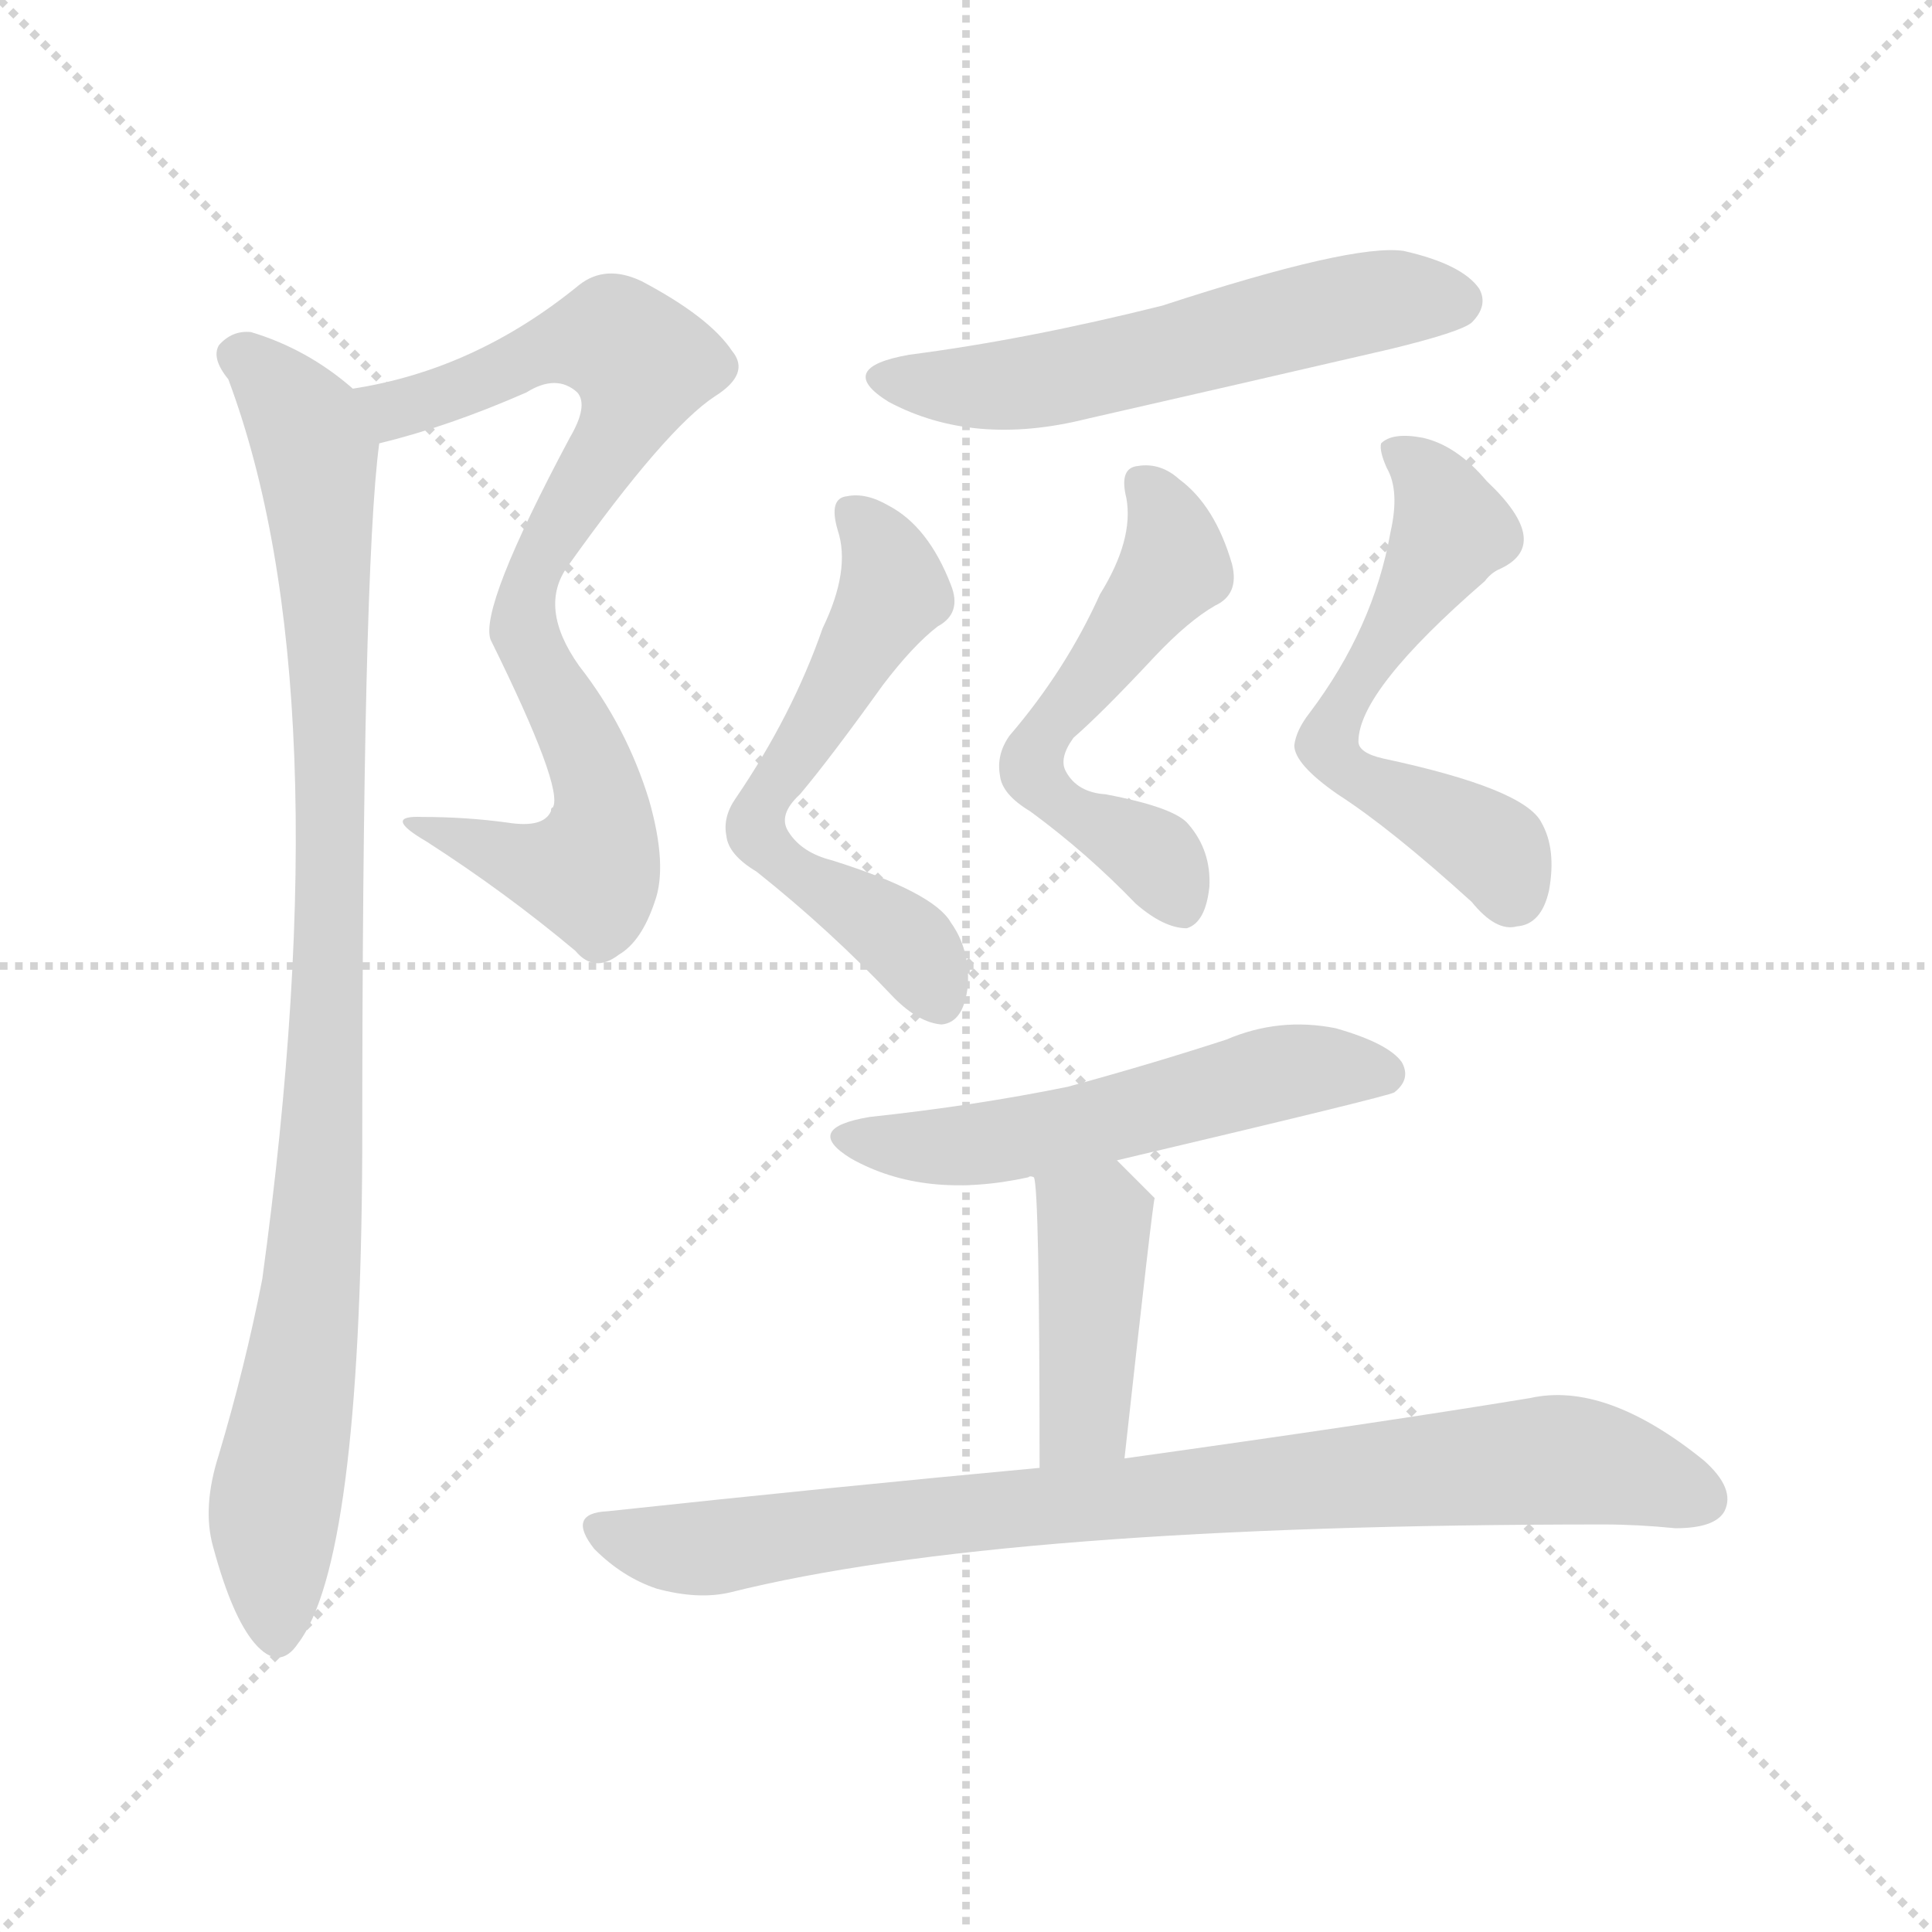 <svg version="1.1" viewBox="0 0 1024 1024" xmlns="http://www.w3.org/2000/svg">
  <g stroke="lightgray" stroke-dasharray="1,1" stroke-width="1" transform="scale(4, 4)">
    <line x1="0" y1="0" x2="256" y2="256"></line>
    <line x1="256" y1="0" x2="0" y2="256"></line>
    <line x1="128" y1="0" x2="128" y2="256"></line>
    <line x1="0" y1="128" x2="256" y2="128"></line>
  </g>
  <g transform="scale(1, -1) translate(0, -900)">
    <style type="text/css">
      
        @keyframes keyframes0 {
          from {
            stroke: blue;
            stroke-dashoffset: 795;
            stroke-width: 128;
          }
          72% {
            animation-timing-function: step-end;
            stroke: blue;
            stroke-dashoffset: 0;
            stroke-width: 128;
          }
          to {
            stroke: black;
            stroke-width: 1024;
          }
        }
        #make-me-a-hanzi-animation-0 {
          animation: keyframes0 0.897s both;
          animation-delay: 0s;
          animation-timing-function: linear;
        }
      
        @keyframes keyframes1 {
          from {
            stroke: blue;
            stroke-dashoffset: 952;
            stroke-width: 128;
          }
          76% {
            animation-timing-function: step-end;
            stroke: blue;
            stroke-dashoffset: 0;
            stroke-width: 128;
          }
          to {
            stroke: black;
            stroke-width: 1024;
          }
        }
        #make-me-a-hanzi-animation-1 {
          animation: keyframes1 1.025s both;
          animation-delay: 0.897s;
          animation-timing-function: linear;
        }
      
        @keyframes keyframes2 {
          from {
            stroke: blue;
            stroke-dashoffset: 561;
            stroke-width: 128;
          }
          65% {
            animation-timing-function: step-end;
            stroke: blue;
            stroke-dashoffset: 0;
            stroke-width: 128;
          }
          to {
            stroke: black;
            stroke-width: 1024;
          }
        }
        #make-me-a-hanzi-animation-2 {
          animation: keyframes2 0.707s both;
          animation-delay: 1.922s;
          animation-timing-function: linear;
        }
      
        @keyframes keyframes3 {
          from {
            stroke: blue;
            stroke-dashoffset: 583;
            stroke-width: 128;
          }
          65% {
            animation-timing-function: step-end;
            stroke: blue;
            stroke-dashoffset: 0;
            stroke-width: 128;
          }
          to {
            stroke: black;
            stroke-width: 1024;
          }
        }
        #make-me-a-hanzi-animation-3 {
          animation: keyframes3 0.724s both;
          animation-delay: 2.628s;
          animation-timing-function: linear;
        }
      
        @keyframes keyframes4 {
          from {
            stroke: blue;
            stroke-dashoffset: 545;
            stroke-width: 128;
          }
          64% {
            animation-timing-function: step-end;
            stroke: blue;
            stroke-dashoffset: 0;
            stroke-width: 128;
          }
          to {
            stroke: black;
            stroke-width: 1024;
          }
        }
        #make-me-a-hanzi-animation-4 {
          animation: keyframes4 0.694s both;
          animation-delay: 3.353s;
          animation-timing-function: linear;
        }
      
        @keyframes keyframes5 {
          from {
            stroke: blue;
            stroke-dashoffset: 568;
            stroke-width: 128;
          }
          65% {
            animation-timing-function: step-end;
            stroke: blue;
            stroke-dashoffset: 0;
            stroke-width: 128;
          }
          to {
            stroke: black;
            stroke-width: 1024;
          }
        }
        #make-me-a-hanzi-animation-5 {
          animation: keyframes5 0.712s both;
          animation-delay: 4.046s;
          animation-timing-function: linear;
        }
      
        @keyframes keyframes6 {
          from {
            stroke: blue;
            stroke-dashoffset: 544;
            stroke-width: 128;
          }
          64% {
            animation-timing-function: step-end;
            stroke: blue;
            stroke-dashoffset: 0;
            stroke-width: 128;
          }
          to {
            stroke: black;
            stroke-width: 1024;
          }
        }
        #make-me-a-hanzi-animation-6 {
          animation: keyframes6 0.693s both;
          animation-delay: 4.758s;
          animation-timing-function: linear;
        }
      
        @keyframes keyframes7 {
          from {
            stroke: blue;
            stroke-dashoffset: 415;
            stroke-width: 128;
          }
          57% {
            animation-timing-function: step-end;
            stroke: blue;
            stroke-dashoffset: 0;
            stroke-width: 128;
          }
          to {
            stroke: black;
            stroke-width: 1024;
          }
        }
        #make-me-a-hanzi-animation-7 {
          animation: keyframes7 0.588s both;
          animation-delay: 5.451s;
          animation-timing-function: linear;
        }
      
        @keyframes keyframes8 {
          from {
            stroke: blue;
            stroke-dashoffset: 846;
            stroke-width: 128;
          }
          73% {
            animation-timing-function: step-end;
            stroke: blue;
            stroke-dashoffset: 0;
            stroke-width: 128;
          }
          to {
            stroke: black;
            stroke-width: 1024;
          }
        }
        #make-me-a-hanzi-animation-8 {
          animation: keyframes8 0.938s both;
          animation-delay: 6.039s;
          animation-timing-function: linear;
        }
      
    </style>
    
      <path d="M 201 665 Q 238 674 279 692 Q 295 702 306 692 Q 312 685 302 668 Q 254 578 260 561 Q 299 482 293 472 Q 292 472 292 470 Q 288 461 269 464 Q 247 467 224 467 Q 202 468 226 454 Q 268 427 305 396 Q 315 384 328 394 Q 340 401 347 422 Q 354 441 344 476 Q 332 515 307 547 Q 285 578 301 600 Q 353 673 379 690 Q 398 702 388 714 Q 376 732 340 751 Q 321 760 307 749 Q 252 704 187 694 C 158 688 172 657 201 665 Z" fill="lightgray"></path>
    
      <path d="M 187 694 Q 163 715 133 724 Q 123 725 116 717 Q 112 710 121 699 Q 182 536 139 222 Q 130 176 116 129 Q 107 101 113 80 Q 123 43 135 29 Q 148 14 158 29 Q 191 72 192 289 Q 192 598 201 665 C 203 682 203 682 187 694 Z" fill="lightgray"></path>
    
      <path d="M 482 712 Q 442 705 471 687 Q 516 663 576 678 Q 655 696 737 715 Q 774 724 780 729 Q 789 738 784 747 Q 775 760 744 767 Q 717 771 616 738 Q 544 720 482 712 Z" fill="lightgray"></path>
    
      <path d="M 436 567 Q 420 521 390 477 Q 383 467 385 457 Q 386 447 401 438 Q 440 407 474 371 Q 487 358 499 357 Q 511 358 513 378 Q 514 397 504 411 Q 495 427 441 444 Q 425 448 418 459 Q 412 468 424 479 Q 440 498 468 537 Q 484 558 497 568 Q 510 575 504 590 Q 492 621 471 632 Q 459 639 449 637 Q 439 636 444 619 Q 451 598 436 567 Z" fill="lightgray"></path>
    
      <path d="M 583 585 Q 565 545 535 510 Q 528 500 530 489 Q 531 479 546 470 Q 576 448 602 421 Q 617 408 629 408 Q 639 411 641 430 Q 642 449 630 463 Q 623 472 586 479 Q 571 480 565 491 Q 561 498 569 509 Q 584 522 612 552 Q 630 571 644 579 Q 657 585 653 601 Q 644 632 625 646 Q 615 655 603 653 Q 593 652 597 636 Q 601 614 583 585 Z" fill="lightgray"></path>
    
      <path d="M 737 618 Q 728 567 694 522 Q 687 513 686 505 Q 686 495 709 479 Q 737 461 780 422 Q 793 406 804 409 Q 817 410 821 428 Q 825 450 817 464 Q 808 482 733 498 Q 720 501 720 507 Q 720 534 787 592 Q 790 596 794 598 Q 824 611 788 645 Q 772 664 754 668 Q 738 671 732 665 Q 731 661 735 652 Q 742 640 737 618 Z" fill="lightgray"></path>
    
      <path d="M 592 285 Q 736 319 739 321 Q 748 328 743 337 Q 736 347 708 355 Q 678 361 650 349 Q 610 336 566 324 Q 517 314 461 308 Q 425 302 451 286 Q 490 264 545 276 Q 546 277 548 276 L 592 285 Z" fill="lightgray"></path>
    
      <path d="M 596 127 Q 611 263 612 265 L 592 285 C 571 306 543 306 548 276 Q 551 270 551 122 C 551 92 593 97 596 127 Z" fill="lightgray"></path>
    
      <path d="M 551 122 Q 443 112 322 99 Q 300 98 315 79 Q 330 64 348 58 Q 370 52 387 56 Q 531 92 850 92 Q 868 92 888 90 Q 909 90 914 99 Q 920 111 903 126 Q 851 168 811 159 Q 732 146 596 127 L 551 122 Z" fill="lightgray"></path>
    
    
      <clipPath id="make-me-a-hanzi-clip-0">
        <path d="M 201 665 Q 238 674 279 692 Q 295 702 306 692 Q 312 685 302 668 Q 254 578 260 561 Q 299 482 293 472 Q 292 472 292 470 Q 288 461 269 464 Q 247 467 224 467 Q 202 468 226 454 Q 268 427 305 396 Q 315 384 328 394 Q 340 401 347 422 Q 354 441 344 476 Q 332 515 307 547 Q 285 578 301 600 Q 353 673 379 690 Q 398 702 388 714 Q 376 732 340 751 Q 321 760 307 749 Q 252 704 187 694 C 158 688 172 657 201 665 Z"></path>
      </clipPath>
      <path clip-path="url(#make-me-a-hanzi-clip-0)" d="M 195 692 L 204 684 L 216 684 L 284 713 L 319 720 L 341 707 L 333 680 L 290 613 L 277 575 L 279 555 L 316 486 L 317 448 L 310 438 L 294 439 L 231 461" fill="none" id="make-me-a-hanzi-animation-0" stroke-dasharray="667 1334" stroke-linecap="round"></path>
    
      <clipPath id="make-me-a-hanzi-clip-1">
        <path d="M 187 694 Q 163 715 133 724 Q 123 725 116 717 Q 112 710 121 699 Q 182 536 139 222 Q 130 176 116 129 Q 107 101 113 80 Q 123 43 135 29 Q 148 14 158 29 Q 191 72 192 289 Q 192 598 201 665 C 203 682 203 682 187 694 Z"></path>
      </clipPath>
      <path clip-path="url(#make-me-a-hanzi-clip-1)" d="M 126 712 L 154 686 L 168 659 L 175 530 L 172 302 L 162 188 L 145 97 L 147 34" fill="none" id="make-me-a-hanzi-animation-1" stroke-dasharray="824 1648" stroke-linecap="round"></path>
    
      <clipPath id="make-me-a-hanzi-clip-2">
        <path d="M 482 712 Q 442 705 471 687 Q 516 663 576 678 Q 655 696 737 715 Q 774 724 780 729 Q 789 738 784 747 Q 775 760 744 767 Q 717 771 616 738 Q 544 720 482 712 Z"></path>
      </clipPath>
      <path clip-path="url(#make-me-a-hanzi-clip-2)" d="M 473 701 L 496 695 L 548 697 L 704 736 L 772 740" fill="none" id="make-me-a-hanzi-animation-2" stroke-dasharray="433 866" stroke-linecap="round"></path>
    
      <clipPath id="make-me-a-hanzi-clip-3">
        <path d="M 436 567 Q 420 521 390 477 Q 383 467 385 457 Q 386 447 401 438 Q 440 407 474 371 Q 487 358 499 357 Q 511 358 513 378 Q 514 397 504 411 Q 495 427 441 444 Q 425 448 418 459 Q 412 468 424 479 Q 440 498 468 537 Q 484 558 497 568 Q 510 575 504 590 Q 492 621 471 632 Q 459 639 449 637 Q 439 636 444 619 Q 451 598 436 567 Z"></path>
      </clipPath>
      <path clip-path="url(#make-me-a-hanzi-clip-3)" d="M 452 626 L 465 613 L 473 586 L 404 477 L 401 459 L 414 443 L 473 407 L 497 371" fill="none" id="make-me-a-hanzi-animation-3" stroke-dasharray="455 910" stroke-linecap="round"></path>
    
      <clipPath id="make-me-a-hanzi-clip-4">
        <path d="M 583 585 Q 565 545 535 510 Q 528 500 530 489 Q 531 479 546 470 Q 576 448 602 421 Q 617 408 629 408 Q 639 411 641 430 Q 642 449 630 463 Q 623 472 586 479 Q 571 480 565 491 Q 561 498 569 509 Q 584 522 612 552 Q 630 571 644 579 Q 657 585 653 601 Q 644 632 625 646 Q 615 655 603 653 Q 593 652 597 636 Q 601 614 583 585 Z"></path>
      </clipPath>
      <path clip-path="url(#make-me-a-hanzi-clip-4)" d="M 606 642 L 617 628 L 623 600 L 559 520 L 547 491 L 572 467 L 613 445 L 625 420" fill="none" id="make-me-a-hanzi-animation-4" stroke-dasharray="417 834" stroke-linecap="round"></path>
    
      <clipPath id="make-me-a-hanzi-clip-5">
        <path d="M 737 618 Q 728 567 694 522 Q 687 513 686 505 Q 686 495 709 479 Q 737 461 780 422 Q 793 406 804 409 Q 817 410 821 428 Q 825 450 817 464 Q 808 482 733 498 Q 720 501 720 507 Q 720 534 787 592 Q 790 596 794 598 Q 824 611 788 645 Q 772 664 754 668 Q 738 671 732 665 Q 731 661 735 652 Q 742 640 737 618 Z"></path>
      </clipPath>
      <path clip-path="url(#make-me-a-hanzi-clip-5)" d="M 739 660 L 760 643 L 769 619 L 708 522 L 704 504 L 722 487 L 786 454 L 801 429" fill="none" id="make-me-a-hanzi-animation-5" stroke-dasharray="440 880" stroke-linecap="round"></path>
    
      <clipPath id="make-me-a-hanzi-clip-6">
        <path d="M 592 285 Q 736 319 739 321 Q 748 328 743 337 Q 736 347 708 355 Q 678 361 650 349 Q 610 336 566 324 Q 517 314 461 308 Q 425 302 451 286 Q 490 264 545 276 Q 546 277 548 276 L 592 285 Z"></path>
      </clipPath>
      <path clip-path="url(#make-me-a-hanzi-clip-6)" d="M 453 298 L 476 292 L 517 293 L 601 308 L 676 331 L 710 335 L 735 330" fill="none" id="make-me-a-hanzi-animation-6" stroke-dasharray="416 832" stroke-linecap="round"></path>
    
      <clipPath id="make-me-a-hanzi-clip-7">
        <path d="M 596 127 Q 611 263 612 265 L 592 285 C 571 306 543 306 548 276 Q 551 270 551 122 C 551 92 593 97 596 127 Z"></path>
      </clipPath>
      <path clip-path="url(#make-me-a-hanzi-clip-7)" d="M 556 276 L 580 252 L 575 149 L 557 136" fill="none" id="make-me-a-hanzi-animation-7" stroke-dasharray="287 574" stroke-linecap="round"></path>
    
      <clipPath id="make-me-a-hanzi-clip-8">
        <path d="M 551 122 Q 443 112 322 99 Q 300 98 315 79 Q 330 64 348 58 Q 370 52 387 56 Q 531 92 850 92 Q 868 92 888 90 Q 909 90 914 99 Q 920 111 903 126 Q 851 168 811 159 Q 732 146 596 127 L 551 122 Z"></path>
      </clipPath>
      <path clip-path="url(#make-me-a-hanzi-clip-8)" d="M 319 89 L 370 79 L 487 96 L 827 126 L 854 123 L 902 106" fill="none" id="make-me-a-hanzi-animation-8" stroke-dasharray="718 1436" stroke-linecap="round"></path>
    
  </g>
</svg>